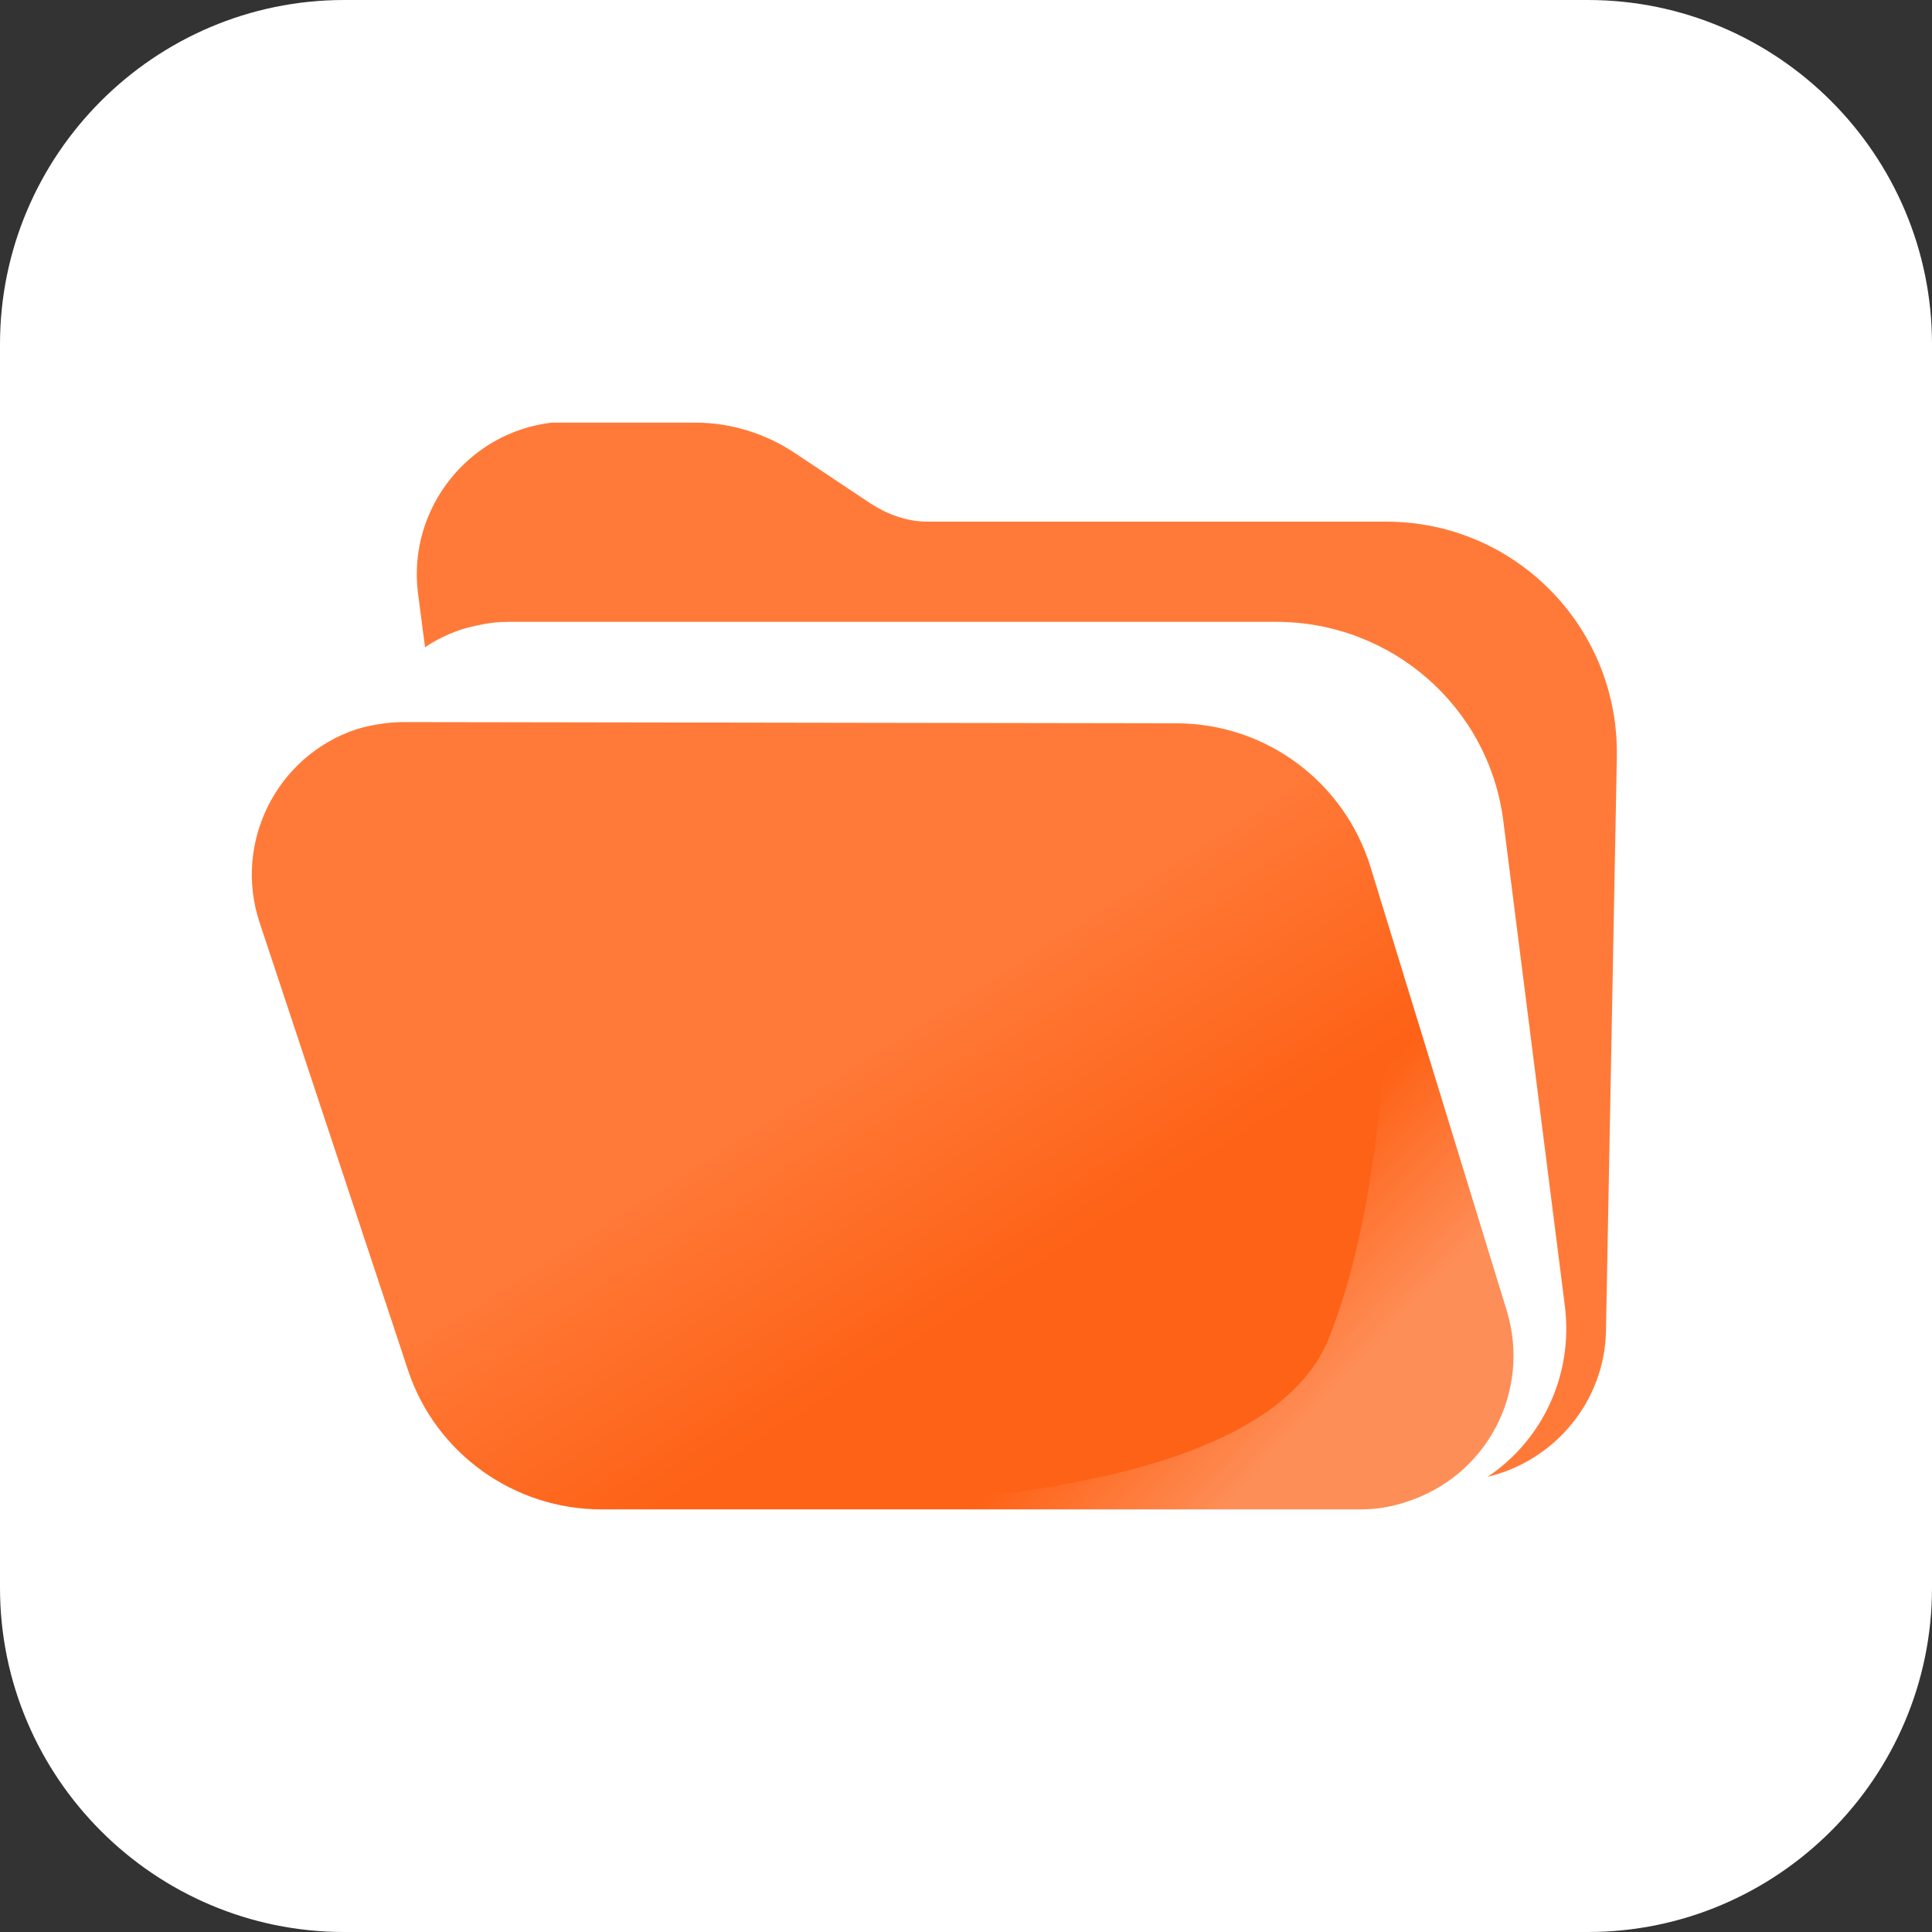 <?xml version="1.0" encoding="utf-8"?>
<!-- Generator: Adobe Illustrator 27.0.0, SVG Export Plug-In . SVG Version: 6.00 Build 0)  -->
<svg version="1.1" id="圖層_1" xmlns="http://www.w3.org/2000/svg" xmlns:xlink="http://www.w3.org/1999/xlink" x="0px" y="0px"
	 viewBox="0 0 160 160" style="enable-background:new 0 0 160 160;" xml:space="preserve">
<rect x="0" y="0" width="160" height="160" fill="#333333" stroke="none"/>
<style type="text/css">
	.st0{fill:none;}
	.st1{fill:#FFFFFF;}
	.st2{fill-rule:evenodd;clip-rule:evenodd;fill:#FF7A39;}
	.st3{fill-rule:evenodd;clip-rule:evenodd;fill:url(#SVGID_1_);}
	.st4{fill-rule:evenodd;clip-rule:evenodd;fill:url(#SVGID_00000171710386216385708600000010939981650294493576_);}
</style>
<g>
	<rect class="st0" width="160" height="160"/>
	<path class="st1" d="M28.5,0h103C147.2,0,160,12.8,160,28.5v103c0,15.7-12.8,28.5-28.5,28.5h-103C12.8,160,0,147.2,0,131.5v-103
		C0,12.8,12.8,0,28.5,0z"/>
	<g transform="translate(16 35)">
		<path class="st2" d="M31.2,0l10.4,0c2.9,0,5.8,0.9,8.2,2.5l6.3,4.2c1.4,0.9,3,1.5,4.7,1.5h38c10.6,0,19.1,8.6,19.1,19.1
			c0,0.1,0,0.2,0,0.4l-0.9,47.5c-0.1,5.9-4.3,10.8-9.8,12.1c4.5-3,7.1-8.4,6.4-14.1l0,0l-5.1-40.2c-1.2-9.5-9.3-16.5-18.8-16.5l0,0
			H26.1c-0.9,0-1.7,0.1-2.6,0.3c-1.6,0.3-3.1,1-4.3,1.8L18.6,14c-0.8-6.9,4.2-13.2,11.1-14C30.3,0,30.7,0,31.2,0z"/>
		
			<linearGradient id="SVGID_1_" gradientUnits="userSpaceOnUse" x1="-529.582" y1="342.192" x2="-529.368" y2="341.981" gradientTransform="matrix(104.403 0 0 -65.076 55341.383 22322.232)">
			<stop  offset="0" style="stop-color:#FF7A39"/>
			<stop  offset="1" style="stop-color:#FE6216"/>
		</linearGradient>
		<path class="st3" d="M17.5,24.8l63.9,0.1c7.4,0,13.9,4.8,16.1,11.9l11.3,36.8c2,6.7-1.7,13.7-8.4,15.8c-1.2,0.4-2.4,0.6-3.7,0.6
			H33.8c-7.2,0-13.7-4.6-16-11.5L5.5,41.4c-2.2-6.6,1.4-13.8,8-16C14.8,25,16.2,24.8,17.5,24.8z"/>
		
			<linearGradient id="SVGID_00000094583805649239040910000005914959614287819395_" gradientUnits="userSpaceOnUse" x1="-526.346" y1="341.471" x2="-526.153" y2="341.311" gradientTransform="matrix(64.349 0 0 -56.379 33953.395 19321.746)">
			<stop  offset="0" style="stop-color:#FFFFFF;stop-opacity:0"/>
			<stop  offset="1" style="stop-color:#FFFFFF;stop-opacity:0.28"/>
		</linearGradient>
		<path style="fill-rule:evenodd;clip-rule:evenodd;fill:url(#SVGID_00000094583805649239040910000005914959614287819395_);" d="
			M99,33.6l10.6,40.6c1.8,6.8-2.3,13.6-9,15.4c-1,0.3-2.1,0.4-3.2,0.4H45.6l0,0c28.7-0.2,44.9-5,48.5-14.3
			C97.8,66.3,99.4,52.3,99,33.6z"/>
	</g>
</g>
</svg>
